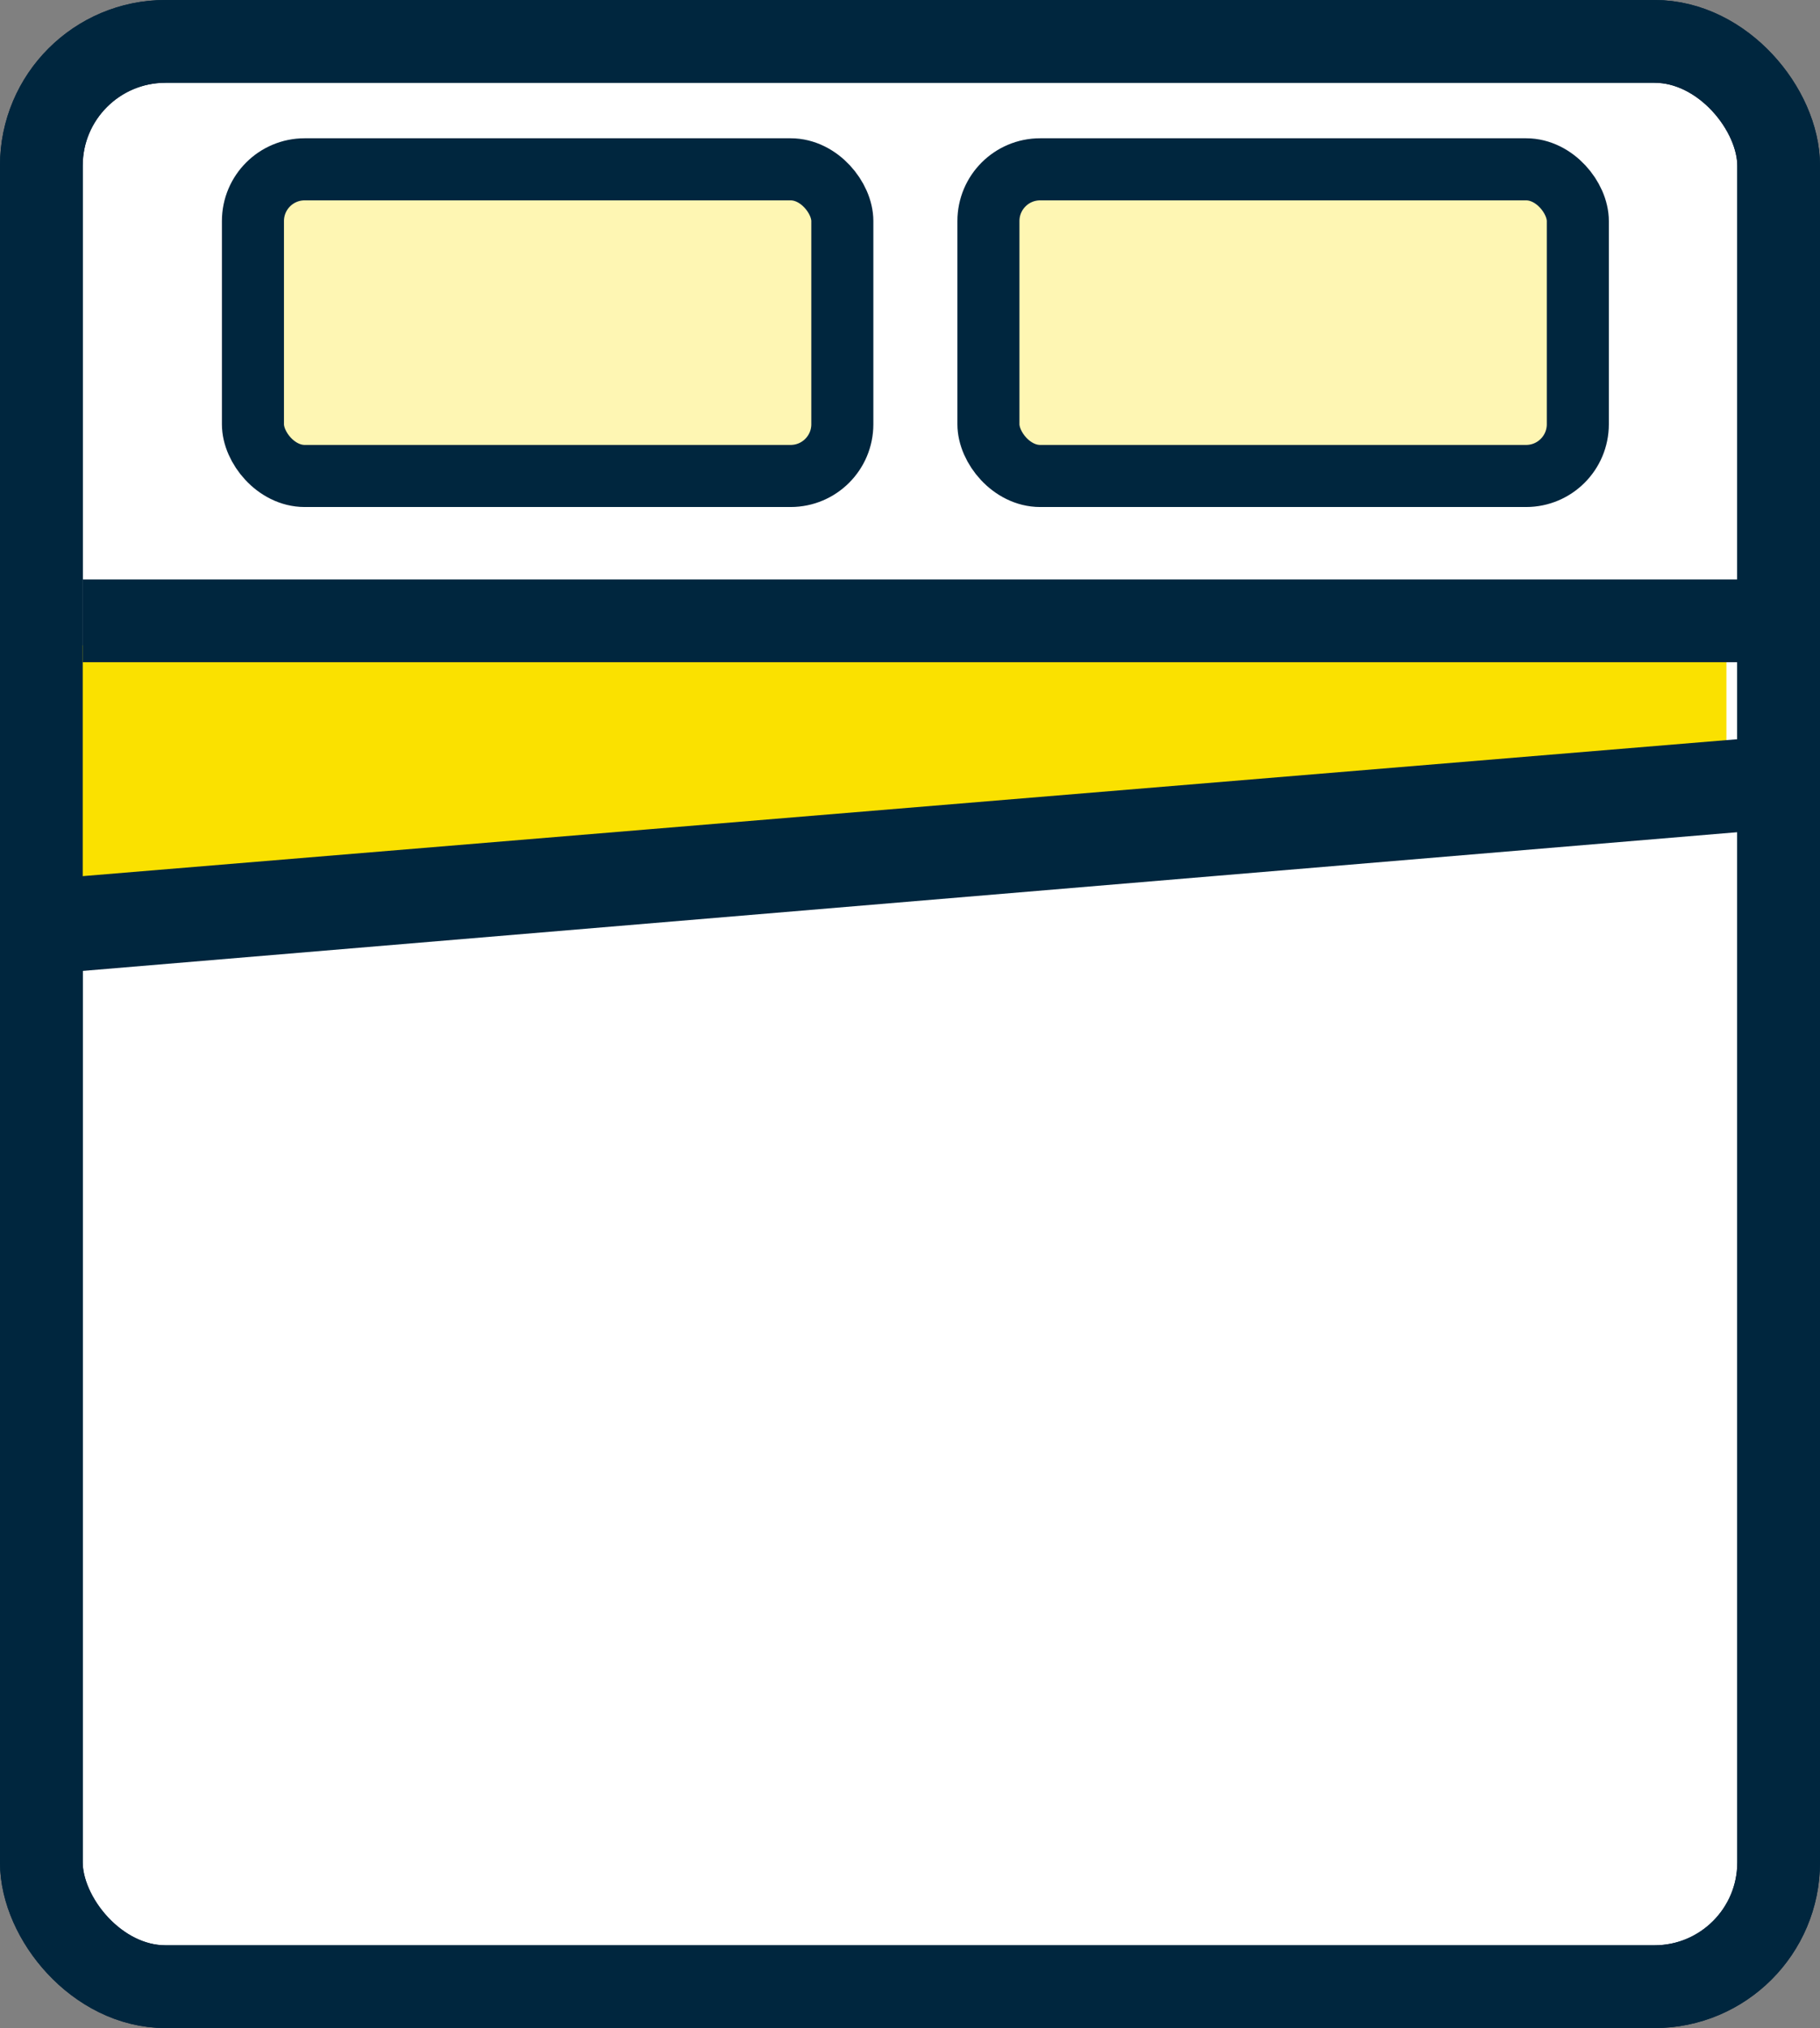 <svg xmlns="http://www.w3.org/2000/svg" fill="none" viewBox="0 0 44 49" height="49" width="44">
<rect x="0" y="0" width="44" height="49" fill="#808080" stroke="none"/>
<rect stroke-width="2" stroke="#00263E" fill="white" rx="3" height="47" width="42" y="1" x="1"></rect>
<rect stroke-width="1.5" stroke="#00263E" fill-opacity="0.3" fill="#FAE100" rx="1.25" height="7.409" width="14.249" y="4.091" x="6.115"></rect>
<rect stroke-width="1.5" stroke="#00263E" fill-opacity="0.3" fill="#FAE100" rx="1.25" height="7.409" width="14.249" y="4.091" x="23.896"></rect>
<path fill="#FAE100" d="M1.342 22.273V15.591H41.738V18.932L1.342 22.273Z"></path>
<path fill="#00263E" d="M43 16H2V14H43V16Z" clip-rule="evenodd" fill-rule="evenodd"></path>
<path fill="#00263E" d="M42.842 20.036L1.5 23.5L1.992 21.169L42.388 17.828L42.842 20.036Z" clip-rule="evenodd" fill-rule="evenodd"></path>
<rect stroke-width="2" stroke="#00263E" rx="3" height="47" width="42" y="1" x="1"></rect>
</svg>

